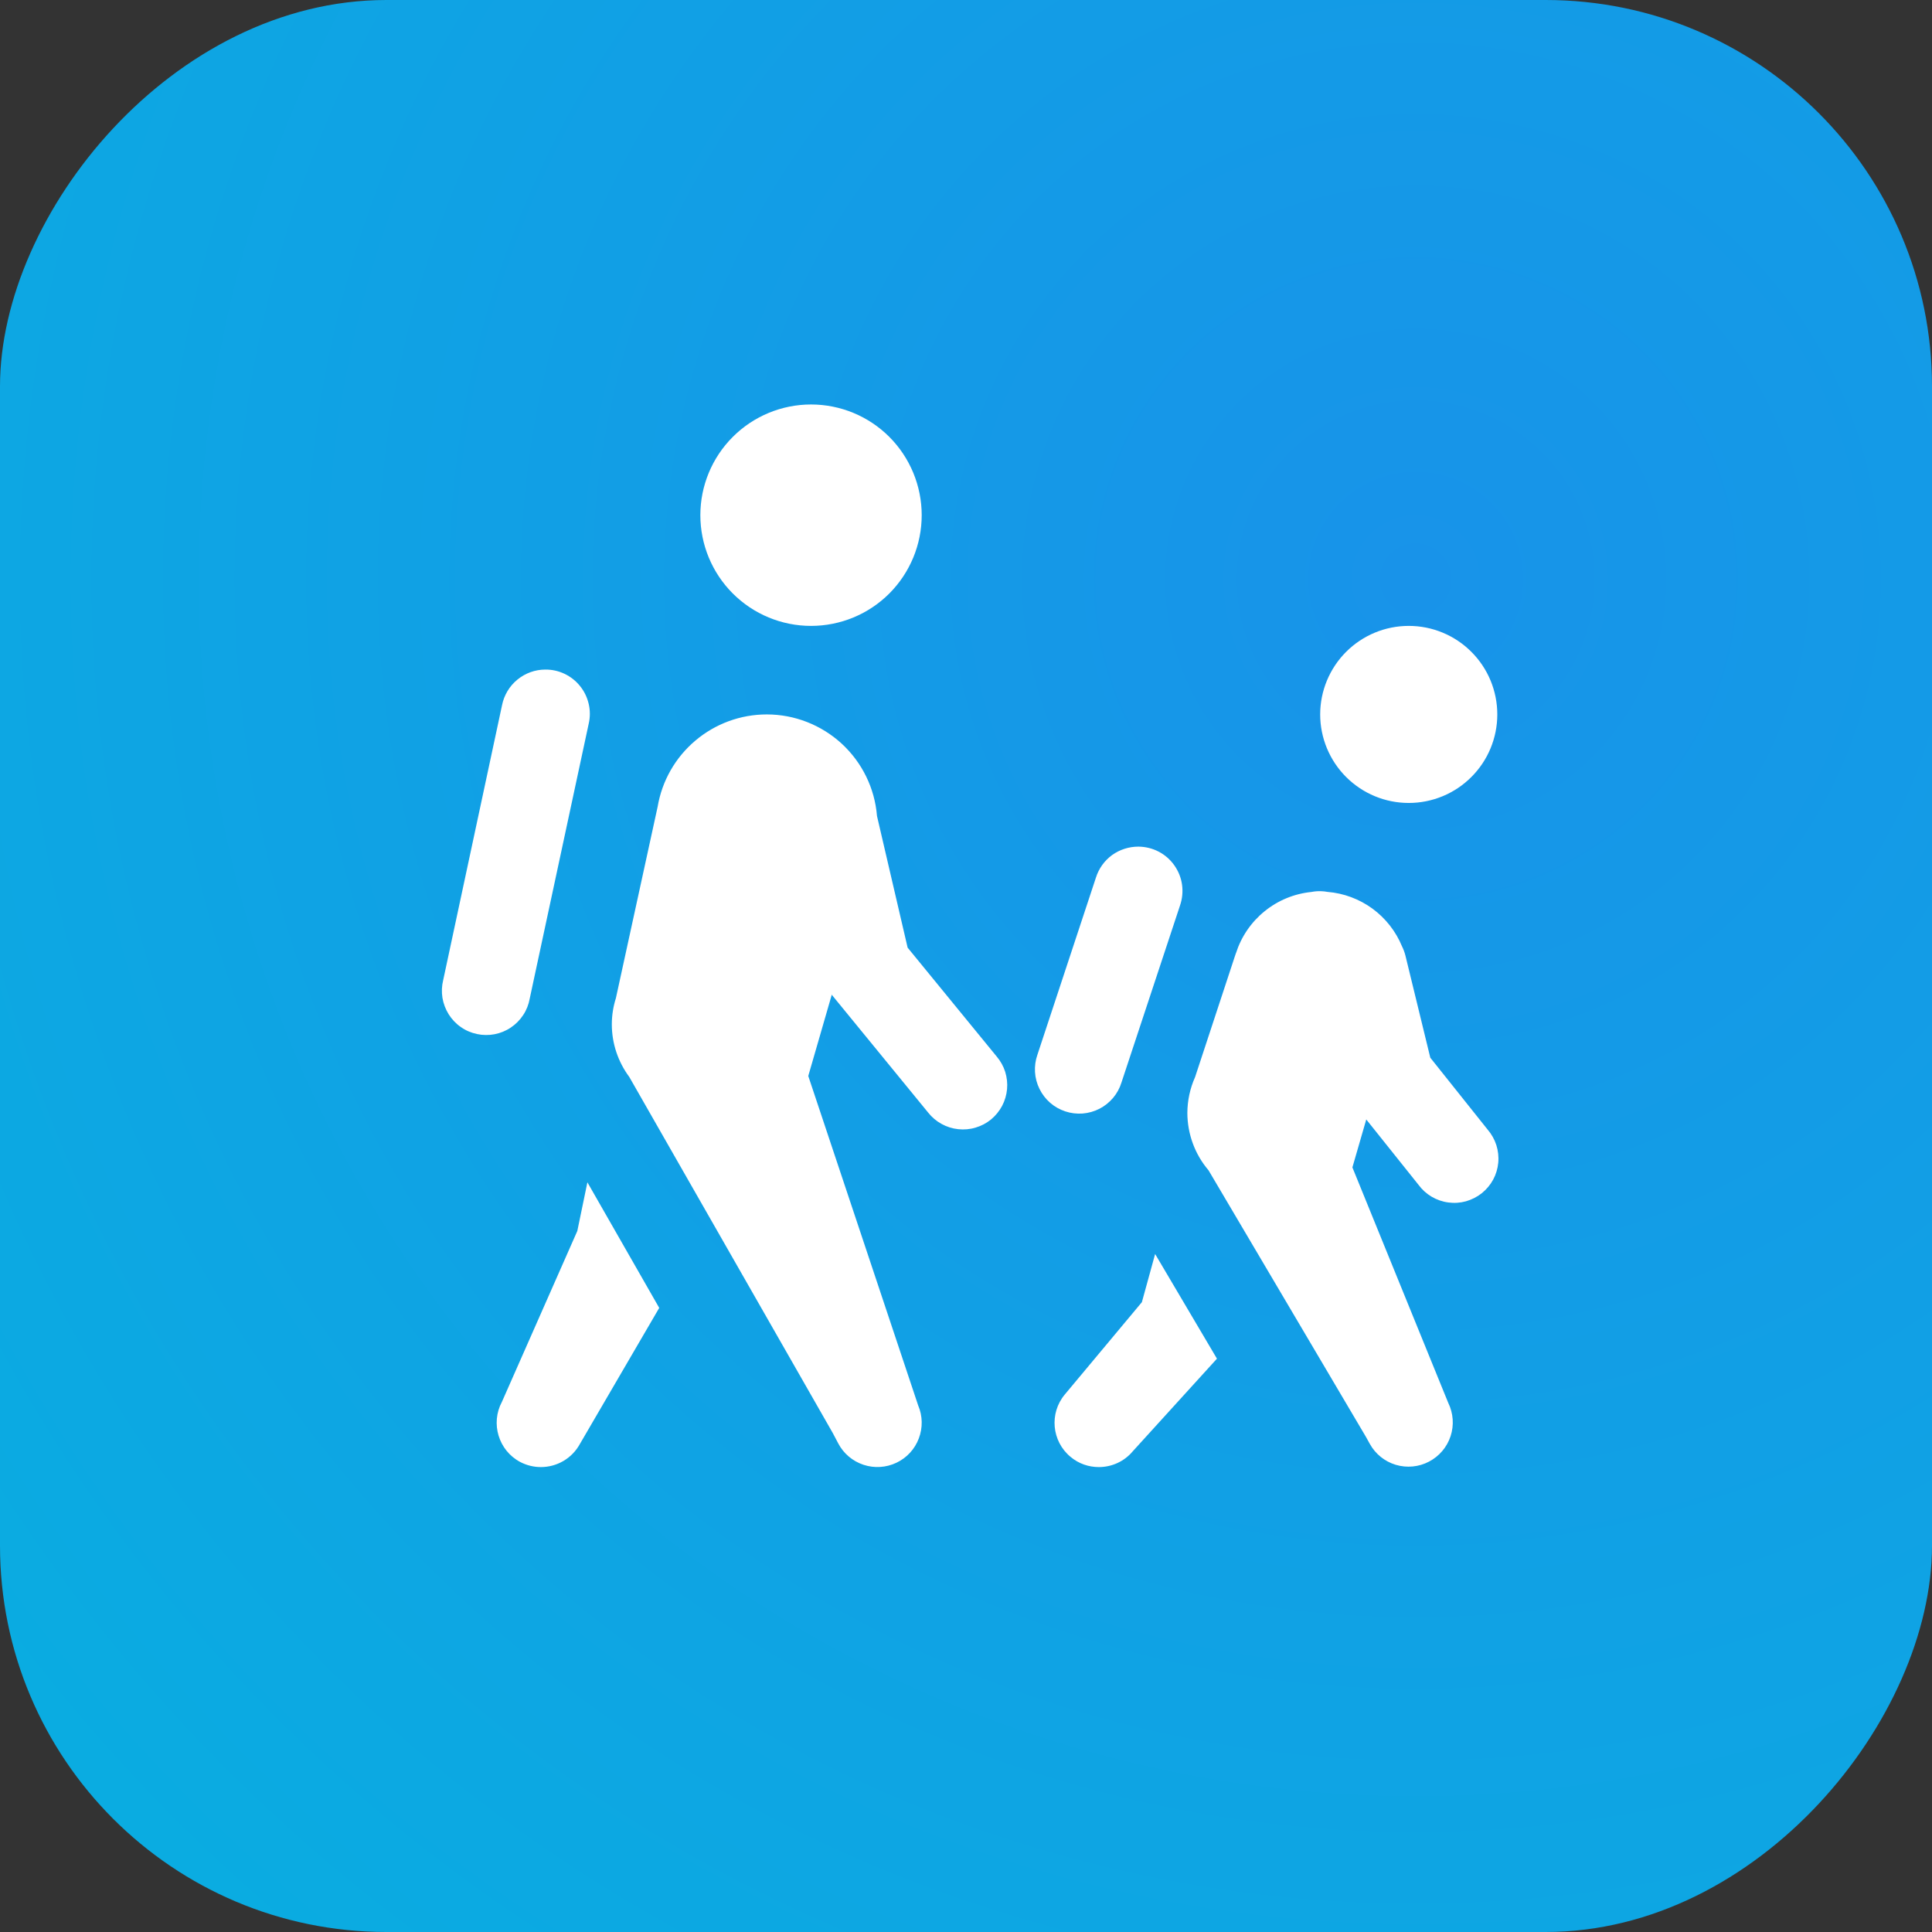 <?xml version="1.0" encoding="utf-8"?>
<svg xmlns="http://www.w3.org/2000/svg" fill="none" height="28" viewBox="0 0 28 28" width="28">
<rect x="0" y="0" width="28" height="28" fill="#333333" stroke="none"/>
<rect fill="url(#paint0_radial_56_1729)" height="28" rx="5.6" transform="matrix(1 0 0 -1 0 28)" width="28"/>
<path d="M11.754 5.862C11.329 5.862 10.921 6.031 10.62 6.332C10.319 6.633 10.15 7.041 10.15 7.466C10.15 7.892 10.319 8.3 10.62 8.601C10.921 8.902 11.329 9.071 11.754 9.071C12.18 9.071 12.588 8.902 12.889 8.601C13.189 8.3 13.358 7.892 13.358 7.466C13.358 7.041 13.189 6.633 12.889 6.332C12.588 6.031 12.18 5.862 11.754 5.862ZM20.417 9.071C20.076 9.071 19.75 9.206 19.509 9.447C19.269 9.687 19.133 10.014 19.133 10.354C19.133 10.694 19.269 11.021 19.509 11.261C19.75 11.502 20.076 11.637 20.417 11.637C20.757 11.637 21.084 11.502 21.324 11.261C21.565 11.021 21.7 10.694 21.7 10.354C21.7 10.014 21.565 9.687 21.324 9.447C21.084 9.206 20.757 9.071 20.417 9.071ZM7.903 9.704C7.755 9.704 7.612 9.756 7.498 9.85C7.383 9.944 7.305 10.075 7.276 10.22L6.423 14.205C6.402 14.289 6.399 14.375 6.412 14.46C6.426 14.545 6.457 14.626 6.502 14.699C6.548 14.772 6.607 14.835 6.678 14.884C6.748 14.934 6.828 14.968 6.912 14.986C6.996 15.004 7.083 15.005 7.167 14.989C7.251 14.973 7.332 14.94 7.403 14.892C7.475 14.844 7.536 14.782 7.583 14.71C7.63 14.639 7.662 14.558 7.677 14.473L8.532 10.488C8.554 10.394 8.554 10.296 8.532 10.202C8.51 10.107 8.468 10.019 8.407 9.944C8.347 9.868 8.27 9.808 8.183 9.766C8.095 9.724 8 9.703 7.903 9.704ZM11.113 10.354C10.733 10.354 10.366 10.489 10.077 10.734C9.787 10.979 9.594 11.318 9.531 11.692L8.926 14.466C8.887 14.589 8.867 14.717 8.867 14.846C8.867 15.12 8.956 15.387 9.12 15.608L12.07 20.77L12.149 20.92C12.226 21.066 12.357 21.177 12.515 21.229C12.672 21.281 12.843 21.27 12.992 21.199C13.142 21.128 13.258 21.002 13.316 20.847C13.375 20.692 13.372 20.521 13.307 20.369L11.714 15.594L12.055 14.415C12.059 14.42 12.062 14.425 12.066 14.431L13.452 16.125C13.505 16.192 13.571 16.248 13.646 16.289C13.72 16.33 13.802 16.356 13.887 16.365C13.972 16.374 14.057 16.367 14.139 16.342C14.221 16.318 14.297 16.278 14.363 16.224C14.428 16.17 14.483 16.103 14.523 16.028C14.563 15.952 14.587 15.87 14.595 15.785C14.603 15.7 14.593 15.615 14.568 15.533C14.542 15.452 14.5 15.377 14.445 15.312L13.154 13.734L12.71 11.826C12.678 11.425 12.495 11.051 12.199 10.778C11.903 10.506 11.515 10.354 11.113 10.354ZM16.498 12.27C16.361 12.27 16.227 12.313 16.116 12.393C16.006 12.474 15.924 12.588 15.883 12.719L15.035 15.286C15.007 15.366 14.995 15.451 15 15.536C15.005 15.621 15.027 15.704 15.065 15.781C15.102 15.857 15.155 15.926 15.219 15.982C15.283 16.038 15.358 16.08 15.439 16.107C15.52 16.134 15.605 16.144 15.69 16.138C15.775 16.131 15.858 16.108 15.934 16.069C16.01 16.03 16.077 15.976 16.132 15.911C16.187 15.846 16.228 15.77 16.253 15.689L17.102 13.122C17.135 13.026 17.145 12.923 17.131 12.822C17.117 12.72 17.078 12.624 17.019 12.541C16.96 12.457 16.882 12.389 16.791 12.342C16.701 12.295 16.6 12.271 16.498 12.27ZM19.147 12.916C19.1 12.914 19.052 12.918 19.006 12.927C18.757 12.952 18.521 13.049 18.327 13.207C18.133 13.364 17.989 13.575 17.913 13.813L17.912 13.814C17.906 13.83 17.901 13.845 17.896 13.861L17.32 15.61C17.247 15.773 17.209 15.95 17.208 16.129C17.209 16.434 17.317 16.729 17.515 16.961L19.796 20.824L19.852 20.925C19.933 21.072 20.068 21.181 20.228 21.229C20.389 21.277 20.562 21.261 20.71 21.183C20.859 21.105 20.971 20.973 21.023 20.814C21.075 20.655 21.063 20.482 20.989 20.331L19.6 16.919L19.801 16.224L20.557 17.17C20.608 17.24 20.673 17.299 20.747 17.343C20.822 17.387 20.904 17.416 20.99 17.427C21.076 17.439 21.163 17.433 21.246 17.41C21.329 17.386 21.407 17.347 21.475 17.293C21.542 17.239 21.599 17.172 21.64 17.096C21.681 17.02 21.706 16.936 21.714 16.85C21.722 16.764 21.712 16.677 21.686 16.595C21.659 16.512 21.616 16.436 21.56 16.371L20.729 15.329L20.368 13.847C20.356 13.801 20.34 13.757 20.319 13.715C20.229 13.497 20.081 13.308 19.89 13.168C19.699 13.029 19.474 12.945 19.239 12.926C19.209 12.92 19.178 12.917 19.147 12.916ZM8.513 17.135L8.367 17.84L7.274 20.317C7.107 20.629 7.225 21.02 7.537 21.187C7.634 21.238 7.737 21.262 7.839 21.262C8.068 21.262 8.289 21.14 8.406 20.924L9.554 18.955L8.513 17.135ZM16.741 18.174L16.549 18.872L15.432 20.21C15.205 20.482 15.242 20.887 15.514 21.113C15.634 21.214 15.779 21.262 15.925 21.262C16.109 21.262 16.291 21.184 16.418 21.032L17.637 19.691L16.741 18.174Z" fill="white"/>
<defs>
<radialGradient cx="0" cy="0" gradientTransform="translate(20.663 19.709) rotate(-125.324) scale(36.005)" gradientUnits="userSpaceOnUse" id="paint0_radial_56_1729" r="1">
<stop stop-color="#1893E9"/>
<stop offset="1" stop-color="#05B5DE"/>
</radialGradient>
</defs>
</svg>